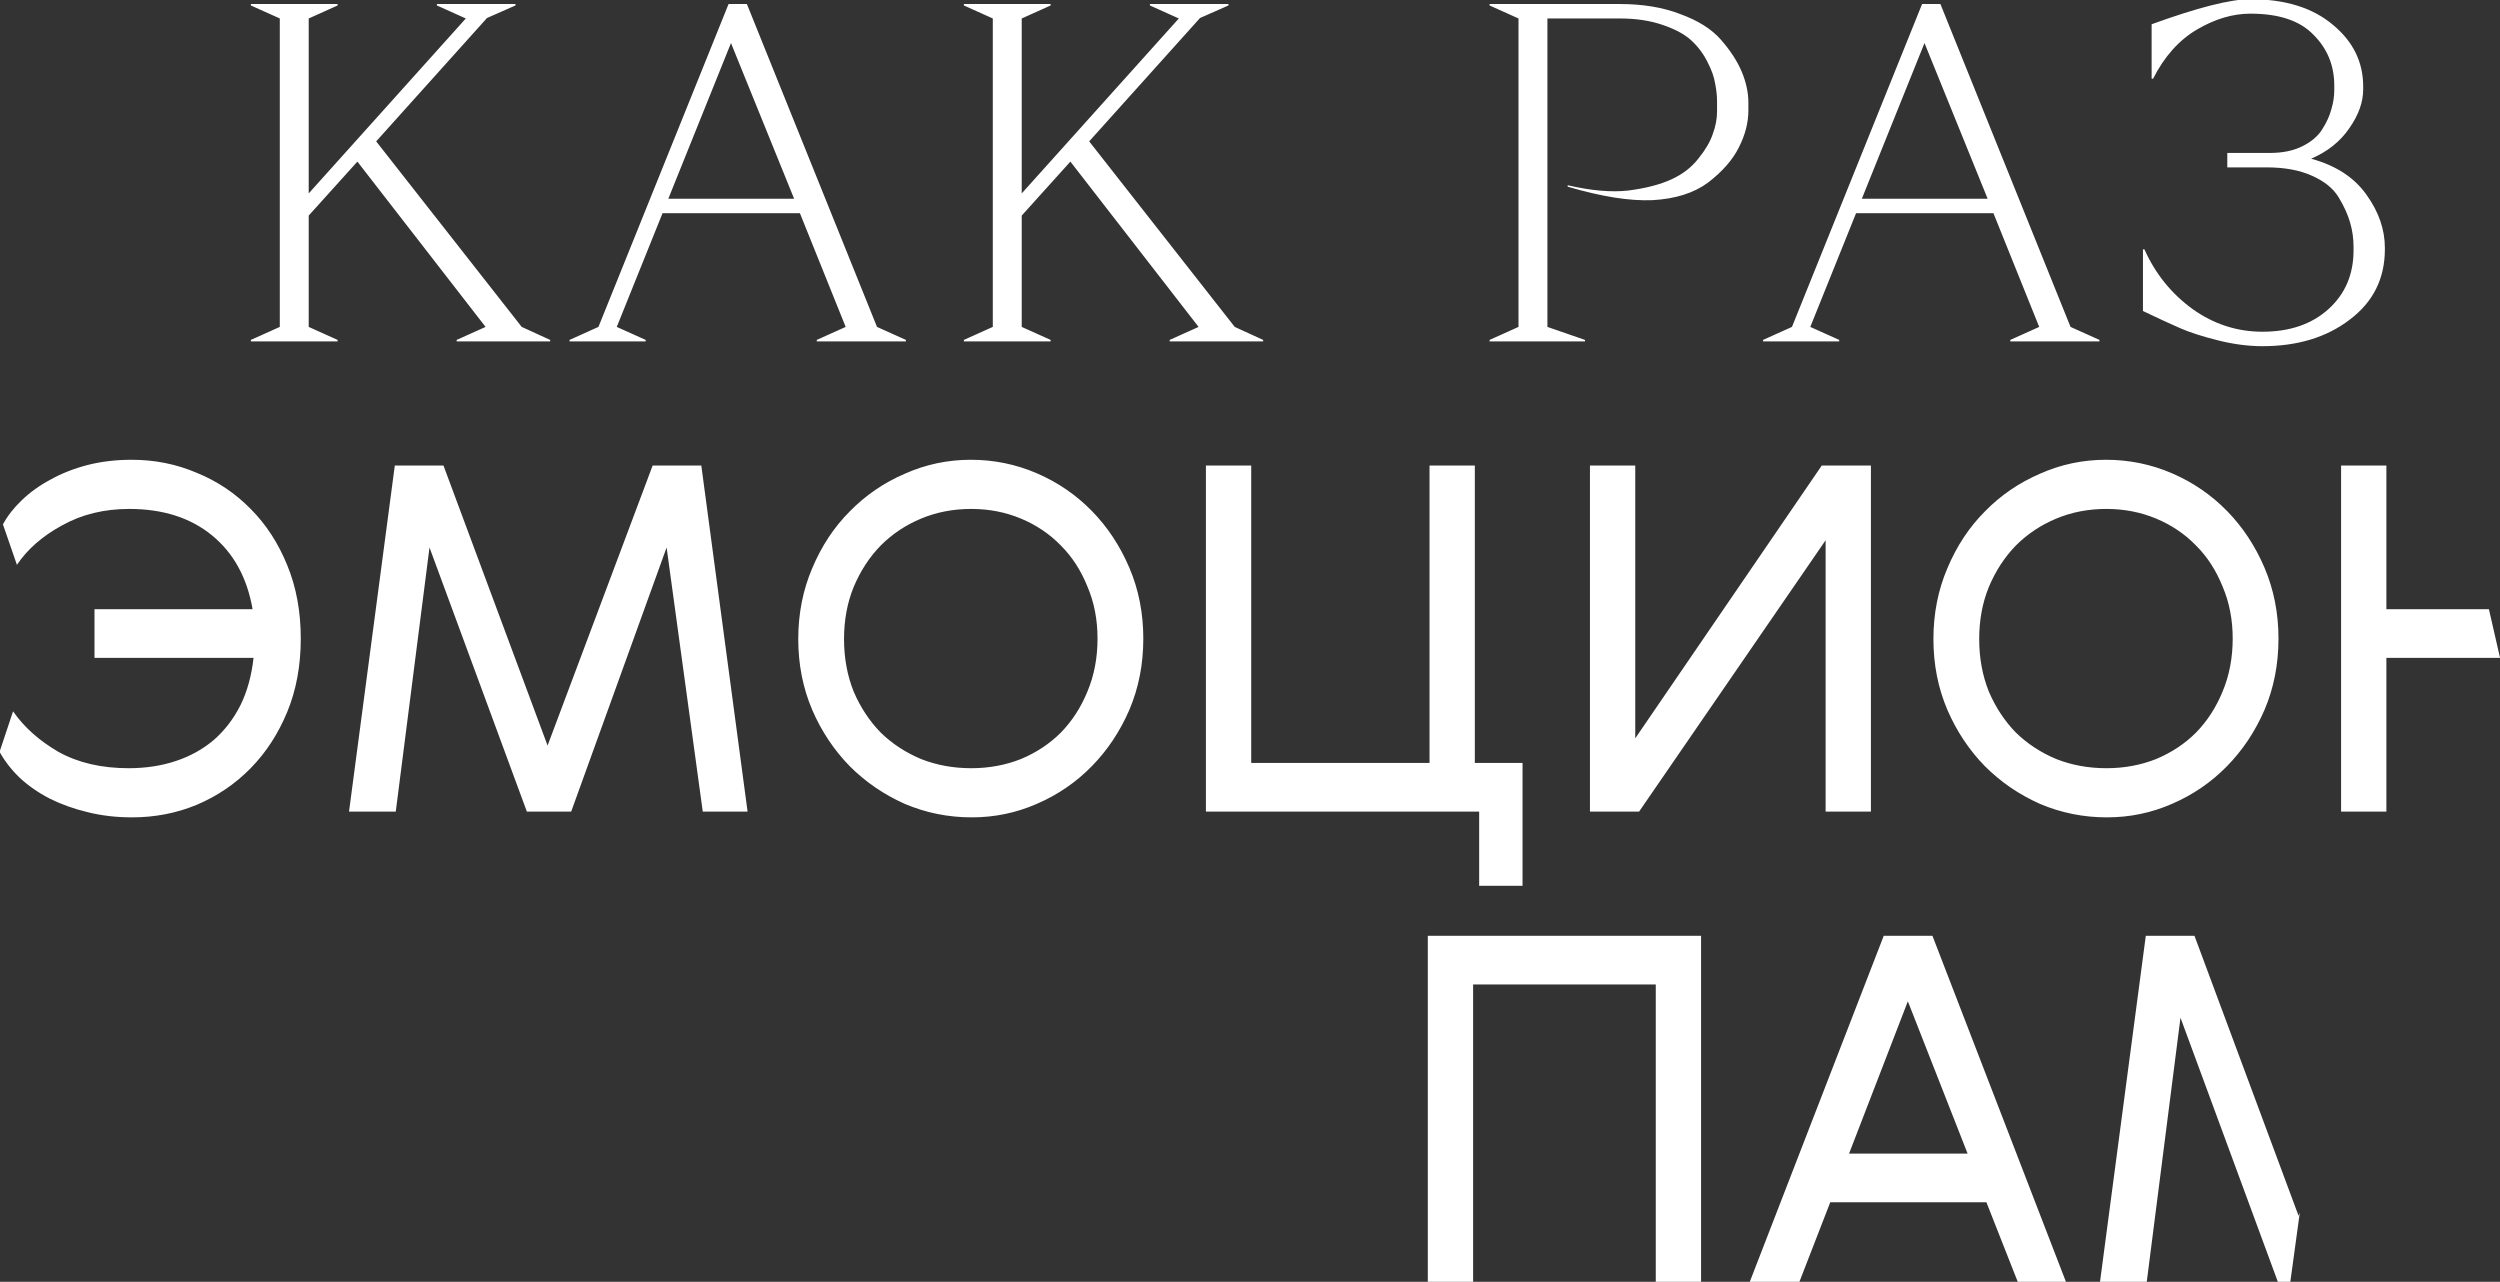 <?xml version="1.0" encoding="UTF-8"?>
<svg xmlns="http://www.w3.org/2000/svg" width="1494" height="766" viewBox="0 0 1494 766" fill="none">
  <rect x="0" y="0" width="1494" height="766" fill="#333333" stroke="none"/>
  <g clip-path="url(#clip0_2_43)">
    <path fill-rule="evenodd" clip-rule="evenodd" d="M1487.37 364.04H1426.1V278.216H1399.03V485H1426.1V393.128H1494.02L1487.37 364.04ZM1374.37 724.549L1373.62 726.544L1311.41 559.216H1282.33L1254.97 766H1282.9L1303.06 608.176L1361.24 766H1368.7L1374.37 724.549ZM1344.85 -0.48C1365.59 -0.48 1382 4.608 1394.1 14.784C1406.2 24.768 1412.24 37.056 1412.24 51.648V53.376C1412.24 61.056 1409.46 68.832 1403.89 76.704C1398.52 84.576 1390.93 90.624 1381.14 94.848C1395.92 98.88 1406.96 106.08 1414.26 116.448C1421.56 126.624 1425.2 137.184 1425.2 148.128V148.992C1425.2 166.464 1418.2 180.48 1404.18 191.04C1390.36 201.6 1372.98 206.88 1352.05 206.88C1343.6 206.88 1334.77 205.728 1325.56 203.424C1316.34 201.12 1308.85 198.72 1303.09 196.224C1297.33 193.728 1289.84 190.272 1280.63 185.856V148.992H1281.49C1288.02 163.584 1297.62 175.488 1310.29 184.704C1322.96 193.728 1336.88 198.24 1352.05 198.24C1368.37 198.24 1381.52 193.728 1391.51 184.704C1401.49 175.68 1406.48 163.968 1406.48 149.568V147.552C1406.48 142.56 1405.81 137.76 1404.47 133.152C1403.12 128.352 1400.82 123.264 1397.56 117.888C1394.29 112.512 1388.92 108.192 1381.43 104.928C1374.13 101.664 1365.2 100.032 1354.64 100.032H1331.03V91.392H1356.66C1364.15 91.392 1370.58 90.048 1375.96 87.36C1381.33 84.672 1385.27 81.312 1387.76 77.28C1390.45 73.056 1392.28 69.024 1393.24 65.184C1394.39 61.344 1394.96 57.6 1394.96 53.952V51.072C1394.96 39.168 1390.84 29.088 1382.58 20.832C1374.52 12.384 1361.94 8.16 1344.85 8.16C1334.29 8.16 1323.64 11.328 1312.88 17.664C1302.13 24 1293.4 33.792 1286.68 47.04H1285.81V14.496C1313.27 4.512 1332.95 -0.48 1344.85 -0.48ZM308.036 3.264L291.044 10.752L224.804 84.48L311.78 195.36L328.772 203.136V204H272.9V203.136L290.18 195.36L213.572 96.576L184.484 128.832V195.36L201.764 203.136V204H149.924V203.136L167.204 195.36V11.04L149.924 3.264V2.4H201.764V3.264L184.484 11.04V115.584L278.372 11.04L261.092 3.264V2.4H308.036V3.264ZM524.097 195.36L541.377 203.136V204H488.097V203.136L505.377 195.36L478.017 127.392H395.937L368.577 195.36L385.857 203.136V204H340.353V203.136L357.633 195.36L435.393 2.4H446.337L524.097 195.36ZM399.393 118.752H474.561L436.833 25.728L399.393 118.752ZM717.138 10.752L734.13 3.264V2.4H687.186V3.264L704.466 11.04L610.578 115.584V11.04L627.858 3.264V2.4H576.018V3.264L593.298 11.04V195.36L576.018 203.136V204H627.858V203.136L610.578 195.36V128.832L639.666 96.576L716.274 195.36L698.994 203.136V204H754.866V203.136L737.874 195.36L650.898 84.48L717.138 10.752ZM890.174 2.4H967.934C981.758 2.4 993.854 4.416 1004.22 8.448C1014.78 12.288 1022.85 17.376 1028.41 23.712C1033.98 30.048 1038.11 36.384 1040.8 42.72C1043.49 49.056 1044.83 55.296 1044.83 61.44V66.048C1044.83 73.344 1042.91 80.736 1039.07 88.224C1035.42 95.52 1029.37 102.432 1020.93 108.96C1012.48 115.296 1001.34 118.848 987.518 119.616C973.886 120.192 956.99 117.504 936.83 111.552V110.688C950.846 113.952 962.942 115.008 973.118 113.856C983.486 112.512 992.03 110.304 998.75 107.232C1005.47 104.16 1010.85 100.032 1014.88 94.848C1019.1 89.664 1021.98 84.768 1023.52 80.16C1025.25 75.552 1026.11 71.04 1026.11 66.624V60.864C1026.11 57.216 1025.73 53.568 1024.96 49.92C1024.38 46.08 1022.85 41.76 1020.35 36.96C1017.85 31.968 1014.59 27.648 1010.56 24C1006.53 20.352 1000.77 17.28 993.278 14.784C985.982 12.288 977.534 11.04 967.934 11.04H924.734V195.36L947.198 203.136V204H890.174V203.136L907.454 195.36V11.04L890.174 3.264V2.4ZM1254.63 203.136L1237.35 195.36L1159.59 2.4H1148.64L1070.88 195.36L1053.6 203.136V204H1099.11V203.136L1081.83 195.36L1109.19 127.392H1191.27L1218.63 195.36L1201.35 203.136V204H1254.63V203.136ZM1187.81 118.752H1112.64L1150.08 25.728L1187.81 118.752ZM105.148 454.76C96.508 457.64 87.1 459.08 76.924 459.08C60.604 459.08 46.588 455.816 34.876 449.288C23.356 442.568 14.332 434.504 7.804 425.096L-0.26 449.288C2.812 454.856 6.844 460.04 11.836 464.84C17.02 469.64 22.972 473.768 29.692 477.224C36.604 480.68 44.092 483.368 52.156 485.288C60.412 487.4 69.34 488.456 78.94 488.456C92.572 488.456 105.436 485.96 117.532 480.968C129.82 475.784 140.572 468.488 149.788 459.08C159.004 449.672 166.3 438.44 171.676 425.384C177.052 412.328 179.74 397.736 179.74 381.608C179.74 365.48 177.052 350.888 171.676 337.832C166.3 324.584 159.004 313.352 149.788 304.136C140.572 294.728 129.82 287.528 117.532 282.536C105.436 277.352 92.476 274.76 78.652 274.76C69.244 274.76 60.412 275.816 52.156 277.928C44.092 280.04 36.796 282.92 30.268 286.568C23.74 290.024 17.98 294.152 12.988 298.952C8.188 303.56 4.444 308.36 1.756 313.352L10.108 337.544C16.444 328.136 25.468 320.264 37.18 313.928C48.892 307.4 62.236 304.136 77.212 304.136C97.372 304.136 113.884 309.416 126.748 319.976C139.612 330.536 147.676 345.224 150.94 364.04H56.476V393.128H151.516C150.364 403.688 147.772 413.096 143.74 421.352C139.708 429.416 134.428 436.328 127.9 442.088C121.372 447.656 113.788 451.88 105.148 454.76ZM390.016 278.216H419.104L446.752 485H419.968L398.368 327.176L341.344 485H314.848L256.672 327.176L236.512 485H208.576L235.936 278.216H265.024L327.232 445.544L390.016 278.216ZM580.139 274.76C566.315 274.76 553.163 277.544 540.683 283.112C528.203 288.488 517.259 295.976 507.851 305.576C498.443 314.984 490.955 326.312 485.387 339.56C479.819 352.616 477.035 366.728 477.035 381.896C477.035 397.064 479.819 411.176 485.387 424.232C490.955 437.096 498.443 448.328 507.851 457.928C517.259 467.336 528.203 474.824 540.683 480.392C553.355 485.768 566.699 488.456 580.715 488.456C594.347 488.456 607.307 485.768 619.595 480.392C632.075 475.016 643.019 467.528 652.427 457.928C661.835 448.328 669.323 437.096 674.891 424.232C680.459 411.176 683.243 396.968 683.243 381.608C683.243 366.44 680.459 352.328 674.891 339.272C669.323 326.216 661.835 314.888 652.427 305.288C643.019 295.688 632.075 288.2 619.595 282.824C607.115 277.448 593.963 274.76 580.139 274.76ZM550.475 309.896C559.691 306.056 569.675 304.136 580.427 304.136C590.987 304.136 600.875 306.056 610.091 309.896C619.307 313.736 627.275 319.112 633.995 326.024C640.715 332.744 645.995 340.904 649.835 350.504C653.867 359.912 655.883 370.28 655.883 381.608C655.883 393.128 653.867 403.688 649.835 413.288C645.995 422.696 640.715 430.856 633.995 437.768C627.275 444.488 619.307 449.768 610.091 453.608C600.875 457.256 590.987 459.08 580.427 459.08C569.675 459.08 559.691 457.256 550.475 453.608C541.259 449.768 533.195 444.488 526.283 437.768C519.563 430.856 514.187 422.696 510.155 413.288C506.315 403.688 504.395 393.224 504.395 381.896C504.395 370.568 506.315 360.2 510.155 350.792C514.187 341.192 519.563 332.936 526.283 326.024C533.195 319.112 541.259 313.736 550.475 309.896ZM720.654 278.216H747.726V455.912H854.286V278.216H881.358V455.912H909.87V529.352H883.95V485H720.654V278.216ZM1090.99 485H1118.06V278.216H1088.68L977.226 441.224V278.216H950.154V485H979.53L1090.99 322.856V485ZM1219.06 283.112C1231.54 277.544 1244.69 274.76 1258.51 274.76C1272.34 274.76 1285.49 277.448 1297.97 282.824C1310.45 288.2 1321.39 295.688 1330.8 305.288C1340.21 314.888 1347.7 326.216 1353.27 339.272C1358.83 352.328 1361.62 366.44 1361.62 381.608C1361.62 396.968 1358.83 411.176 1353.27 424.232C1347.7 437.096 1340.21 448.328 1330.8 457.928C1321.39 467.528 1310.45 475.016 1297.97 480.392C1285.68 485.768 1272.72 488.456 1259.09 488.456C1245.07 488.456 1231.73 485.768 1219.06 480.392C1206.58 474.824 1195.63 467.336 1186.23 457.928C1176.82 448.328 1169.33 437.096 1163.76 424.232C1158.19 411.176 1155.41 397.064 1155.41 381.896C1155.41 366.728 1158.19 352.616 1163.76 339.56C1169.33 326.312 1176.82 314.984 1186.23 305.576C1195.63 295.976 1206.58 288.488 1219.06 283.112ZM1258.8 304.136C1248.05 304.136 1238.07 306.056 1228.85 309.896C1219.63 313.736 1211.57 319.112 1204.66 326.024C1197.94 332.936 1192.56 341.192 1188.53 350.792C1184.69 360.2 1182.77 370.568 1182.77 381.896C1182.77 393.224 1184.69 403.688 1188.53 413.288C1192.56 422.696 1197.94 430.856 1204.66 437.768C1211.57 444.488 1219.63 449.768 1228.85 453.608C1238.07 457.256 1248.05 459.08 1258.8 459.08C1269.36 459.08 1279.25 457.256 1288.47 453.608C1297.68 449.768 1305.65 444.488 1312.37 437.768C1319.09 430.856 1324.37 422.696 1328.21 413.288C1332.24 403.688 1334.26 393.128 1334.26 381.608C1334.26 370.28 1332.24 359.912 1328.21 350.504C1324.37 340.904 1319.09 332.744 1312.37 326.024C1305.65 319.112 1297.68 313.736 1288.47 309.896C1279.25 306.056 1269.36 304.136 1258.8 304.136ZM853.263 559.216H1016.56V766H989.487V588.304H880.335V766H853.263V559.216ZM1205.8 766H1234.6L1154.82 559.216H1125.73L1045.67 766H1075.33L1093.76 718.48H1187.08L1205.8 766ZM1175.84 689.392H1105L1140.13 598.384L1175.84 689.392Z" fill="white"></path>
  </g>
  <defs>
    <clipPath id="clip0_2_43">
      <rect width="1494" height="766" fill="white"></rect>
    </clipPath>
  </defs>
</svg>
